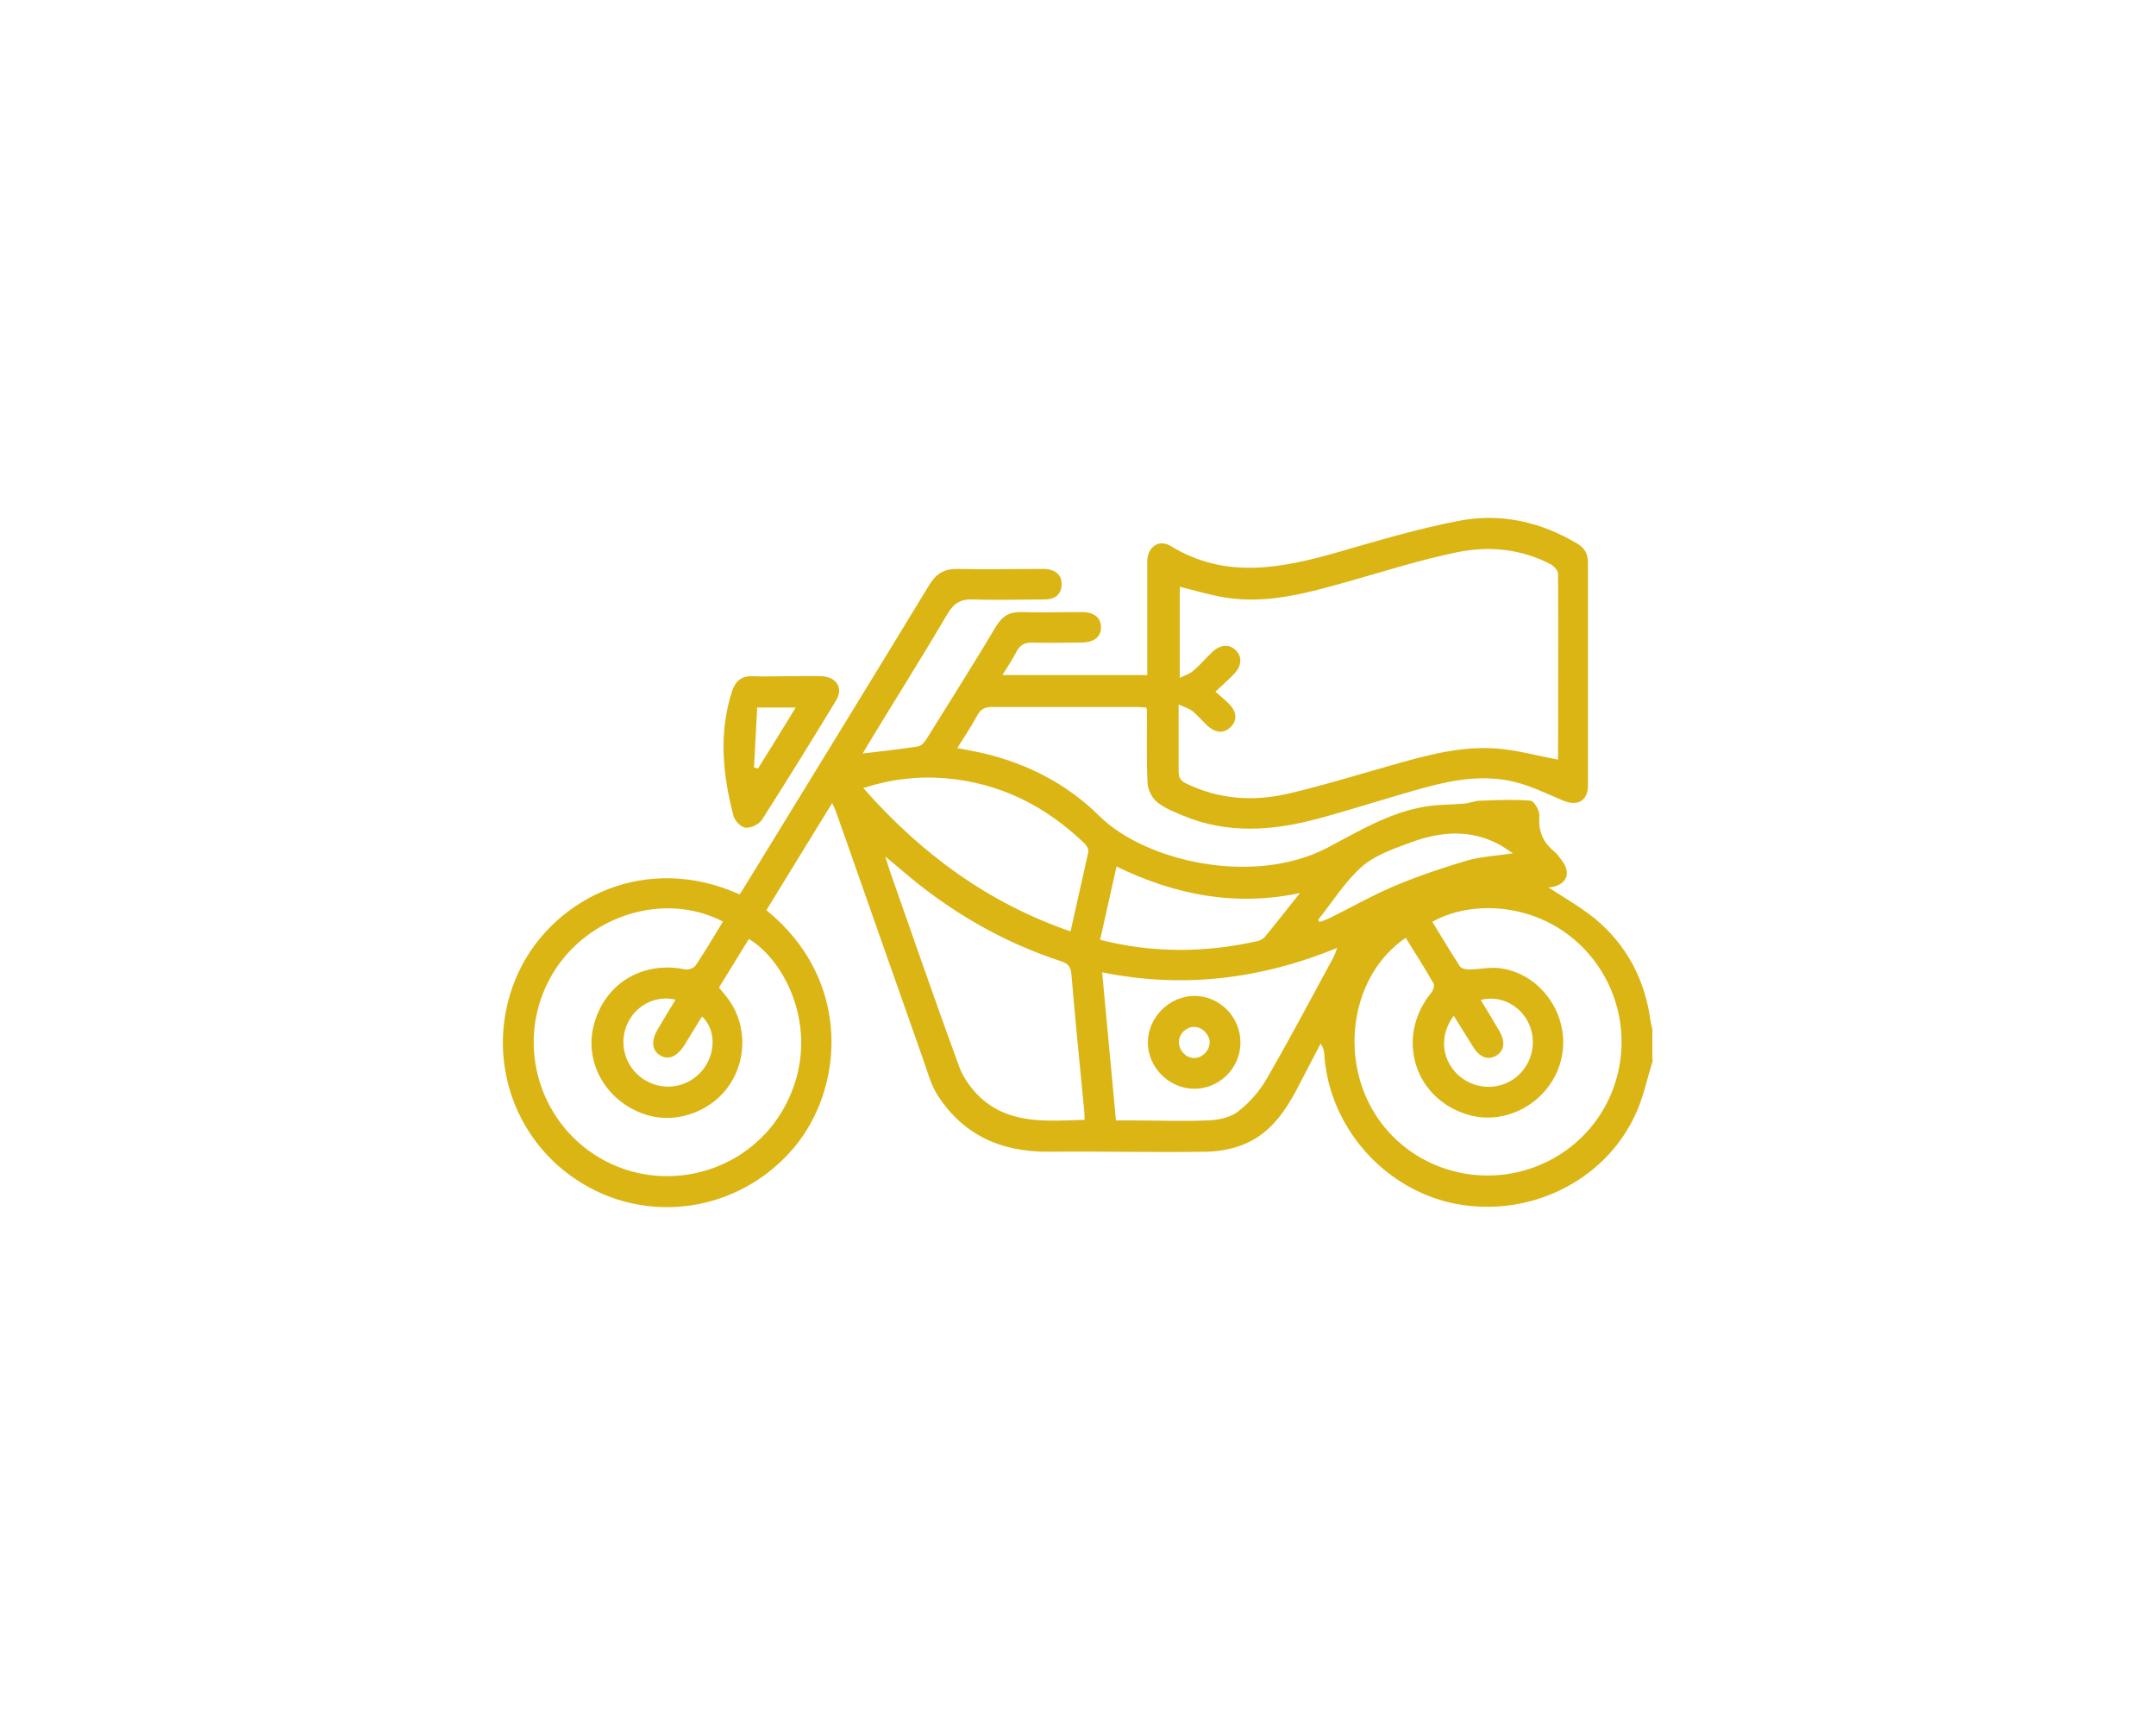 <?xml version="1.0" encoding="UTF-8"?>
<svg id="Layer_1" data-name="Layer 1" xmlns="http://www.w3.org/2000/svg" viewBox="0 0 75 60">
  <defs>
    <style>
      .cls-1 {
        fill: #dbb514;
      }
    </style>
  </defs>
  <path class="cls-1" d="M57.5,36.88c-.21,.65-.34,1.34-.64,1.95-1.09,2.29-3.7,3.53-6.23,3.04-2.46-.48-4.38-2.65-4.56-5.15,0-.14-.03-.27-.13-.42-.29,.55-.57,1.1-.86,1.65-.41,.76-.91,1.45-1.71,1.81-.42,.19-.92,.29-1.39,.3-1.84,.03-3.67-.02-5.51,0-1.65,.01-2.97-.58-3.87-1.99-.23-.37-.34-.81-.49-1.23-1-2.83-1.99-5.66-2.99-8.5-.04-.12-.09-.23-.17-.41-.79,1.28-1.54,2.51-2.29,3.73,2.99,2.42,2.71,6.19,.95,8.27-1.91,2.25-5.15,2.72-7.58,1.09-2.42-1.62-3.23-4.78-1.9-7.39,1.24-2.41,4.35-3.98,7.6-2.52,.08-.12,.16-.25,.24-.38,2.12-3.46,4.25-6.92,6.36-10.39,.24-.39,.52-.56,.98-.55,.92,.02,1.85,0,2.77,0,.1,0,.21,0,.31,0,.33,.04,.55,.2,.54,.55-.01,.34-.24,.51-.57,.51-.83,0-1.67,.03-2.5,0-.45-.02-.69,.14-.91,.52-.89,1.51-1.83,3-2.74,4.5-.07,.11-.13,.22-.2,.34,.66-.08,1.3-.15,1.94-.25,.11-.02,.22-.16,.29-.27,.81-1.3,1.63-2.6,2.42-3.92,.21-.34,.46-.49,.86-.48,.7,.02,1.41,0,2.11,0,.44,0,.67,.2,.67,.53,0,.33-.23,.52-.68,.53-.57,0-1.15,.02-1.72,0-.26,0-.41,.08-.53,.3-.14,.27-.31,.53-.5,.83h5.04c0-.69,0-1.37,0-2.04,0-.64,0-1.28,0-1.91,0-.5,.4-.79,.81-.54,1.93,1.18,3.89,.77,5.88,.2,1.38-.4,2.77-.81,4.18-1.08,1.44-.27,2.82,.04,4.09,.8,.27,.16,.37,.37,.37,.67,0,2.58,0,5.16,0,7.74,0,.54-.37,.74-.88,.52-.55-.23-1.09-.5-1.66-.64-1.05-.26-2.1-.09-3.12,.19-1.24,.34-2.46,.74-3.71,1.08-1.59,.43-3.18,.55-4.74-.11-.31-.13-.64-.26-.89-.47-.17-.14-.31-.43-.32-.65-.04-.82-.02-1.64-.02-2.46,0-.05-.01-.1-.02-.17-.12,0-.24-.02-.35-.02-1.67,0-3.33,0-5,0-.25,0-.41,.06-.53,.29-.2,.37-.44,.73-.7,1.14,.32,.06,.59,.11,.86,.17,1.56,.36,2.95,1.07,4.08,2.19,1.59,1.58,5.36,2.45,7.93,1.11,1.1-.58,2.18-1.24,3.44-1.44,.45-.07,.9-.06,1.35-.1,.18-.02,.36-.1,.55-.1,.58-.02,1.16-.05,1.73,0,.13,.01,.33,.36,.31,.54-.04,.52,.12,.9,.51,1.22,.11,.09,.19,.21,.28,.33,.33,.44,.15,.84-.39,.92-.05,0-.1,.01-.08,.01,.52,.34,1.1,.67,1.61,1.08,1.12,.93,1.75,2.14,1.94,3.58,.01,.09,.04,.17,.06,.26v1.09Zm-16.5-12.37c0,.85,0,1.58,0,2.31,0,.23,.07,.35,.28,.44,1.12,.54,2.29,.62,3.47,.36,1.21-.28,2.41-.65,3.61-.99,1.23-.35,2.46-.7,3.76-.59,.69,.06,1.37,.25,2.07,.38-.01,.02,.01,0,.01-.02,0-2.15,.01-4.3,0-6.44,0-.11-.14-.27-.25-.33-1.03-.54-2.15-.65-3.27-.42-1.26,.26-2.49,.65-3.72,1-1.43,.4-2.86,.82-4.37,.57-.52-.09-1.02-.24-1.55-.37v3.17c.19-.1,.35-.14,.46-.24,.24-.2,.44-.44,.67-.66,.29-.27,.6-.29,.83-.05,.21,.22,.2,.52-.06,.8-.19,.2-.41,.39-.66,.63,.19,.17,.35,.29,.48,.43,.27,.28,.28,.56,.06,.79-.23,.24-.53,.23-.83-.05-.17-.16-.32-.34-.5-.49-.11-.09-.25-.13-.47-.23Zm8.83,7.56c.32,.52,.63,1.04,.96,1.55,.05,.07,.21,.1,.32,.1,.33,0,.67-.08,1-.05,1.44,.14,2.49,1.58,2.23,3.03-.26,1.48-1.78,2.47-3.21,2.09-1.92-.52-2.61-2.69-1.35-4.25,.07-.08,.13-.25,.09-.33-.31-.54-.64-1.06-.97-1.59-1.89,1.28-2.35,4.17-1.02,6.2,1.38,2.1,4.23,2.7,6.38,1.34,2.15-1.36,2.79-4.21,1.45-6.38-1.44-2.31-4.26-2.63-5.88-1.72Zm-24.67-.01c-2.12-1.11-4.91-.16-6.06,2.03-1.2,2.28-.31,5.11,1.97,6.3,2.26,1.17,5.07,.3,6.25-1.94,1.32-2.49,.02-5.03-1.27-5.79-.34,.56-.69,1.12-1.04,1.69,.09,.11,.17,.2,.24,.29,.7,.85,.77,2.11,.15,3.06-.59,.92-1.8,1.39-2.83,1.1-1.41-.39-2.26-1.77-1.92-3.12,.37-1.47,1.7-2.27,3.19-1.96,.11,.02,.3-.05,.36-.14,.33-.49,.62-.99,.94-1.51Zm5.63-2.29c.08,.25,.12,.4,.17,.54,.8,2.27,1.58,4.54,2.41,6.8,.15,.4,.43,.78,.74,1.07,1.03,.94,2.32,.81,3.62,.77,0-.17-.01-.32-.03-.48-.15-1.53-.3-3.06-.43-4.59-.02-.27-.13-.37-.37-.45-2.05-.67-3.88-1.74-5.52-3.15-.17-.15-.35-.29-.61-.51Zm8.04,9.2c.18,0,.32,0,.46,0,.91,0,1.82,.04,2.73,0,.36-.01,.78-.1,1.05-.31,.39-.3,.74-.7,.99-1.13,.81-1.4,1.56-2.82,2.33-4.24,.04-.08,.07-.17,.13-.32-2.67,1.09-5.36,1.42-8.18,.85,.16,1.73,.32,3.41,.48,5.15Zm-1.59-6.57c.21-.95,.42-1.86,.62-2.77,.02-.08-.06-.22-.13-.29-1.36-1.31-2.95-2.11-4.84-2.27-.96-.08-1.9,.03-2.86,.34,2.01,2.28,4.34,4,7.22,4.99Zm7.99-1.34c-2.25,.48-4.35,.07-6.39-.92-.2,.88-.38,1.71-.57,2.55,1.86,.47,3.67,.45,5.49,.04,.08-.02,.17-.07,.23-.13,.42-.51,.82-1.03,1.24-1.55Zm.63,.94s.03,.04,.04,.07c.12-.04,.23-.08,.34-.13,.77-.38,1.52-.81,2.31-1.14,.81-.34,1.65-.62,2.49-.87,.49-.14,1.01-.16,1.59-.25-.2-.13-.32-.22-.45-.29-1.02-.56-2.06-.47-3.1-.09-.59,.22-1.24,.44-1.7,.84-.59,.52-1.03,1.23-1.53,1.86Zm-22.36,2.77c-.73-.17-1.44,.23-1.71,.92-.28,.72,.02,1.54,.7,1.91,.68,.38,1.53,.19,1.99-.43,.43-.58,.41-1.36-.05-1.81-.02,.02-.04,.04-.05,.06-.19,.31-.38,.62-.57,.93-.26,.41-.57,.54-.86,.35-.28-.18-.3-.5-.07-.9,.2-.34,.41-.68,.62-1.03Zm27.07,.56c-.49,.66-.43,1.46,.09,2,.52,.53,1.34,.63,1.97,.22,.62-.41,.87-1.24,.56-1.93-.29-.65-1-1.02-1.68-.84,.22,.36,.43,.71,.64,1.07,.22,.37,.19,.69-.09,.86-.28,.18-.58,.08-.81-.29-.22-.35-.44-.7-.68-1.09Z"/>
  <path class="cls-1" d="M27.37,23.52c.4,0,.81-.01,1.21,0,.52,.02,.77,.42,.5,.85-.84,1.39-1.7,2.77-2.57,4.14-.1,.16-.39,.3-.58,.28-.16-.02-.38-.25-.42-.43-.37-1.43-.51-2.86-.05-4.3,.12-.37,.33-.56,.74-.54,.39,.02,.78,0,1.17,0Zm-1.03,1.09c-.04,.72-.07,1.4-.11,2.09,.05,0,.1,.02,.14,.03,.43-.69,.86-1.38,1.31-2.12h-1.34Z"/>
  <path class="cls-1" d="M43.15,36.27c0,.89-.75,1.62-1.63,1.6-.87-.02-1.59-.75-1.59-1.61,0-.87,.75-1.62,1.62-1.62,.88,0,1.61,.74,1.6,1.63Zm-1.07,0c0-.27-.23-.53-.51-.55-.29-.02-.56,.23-.56,.53,0,.28,.23,.53,.5,.55,.29,.02,.56-.24,.57-.53Z"/>
</svg>